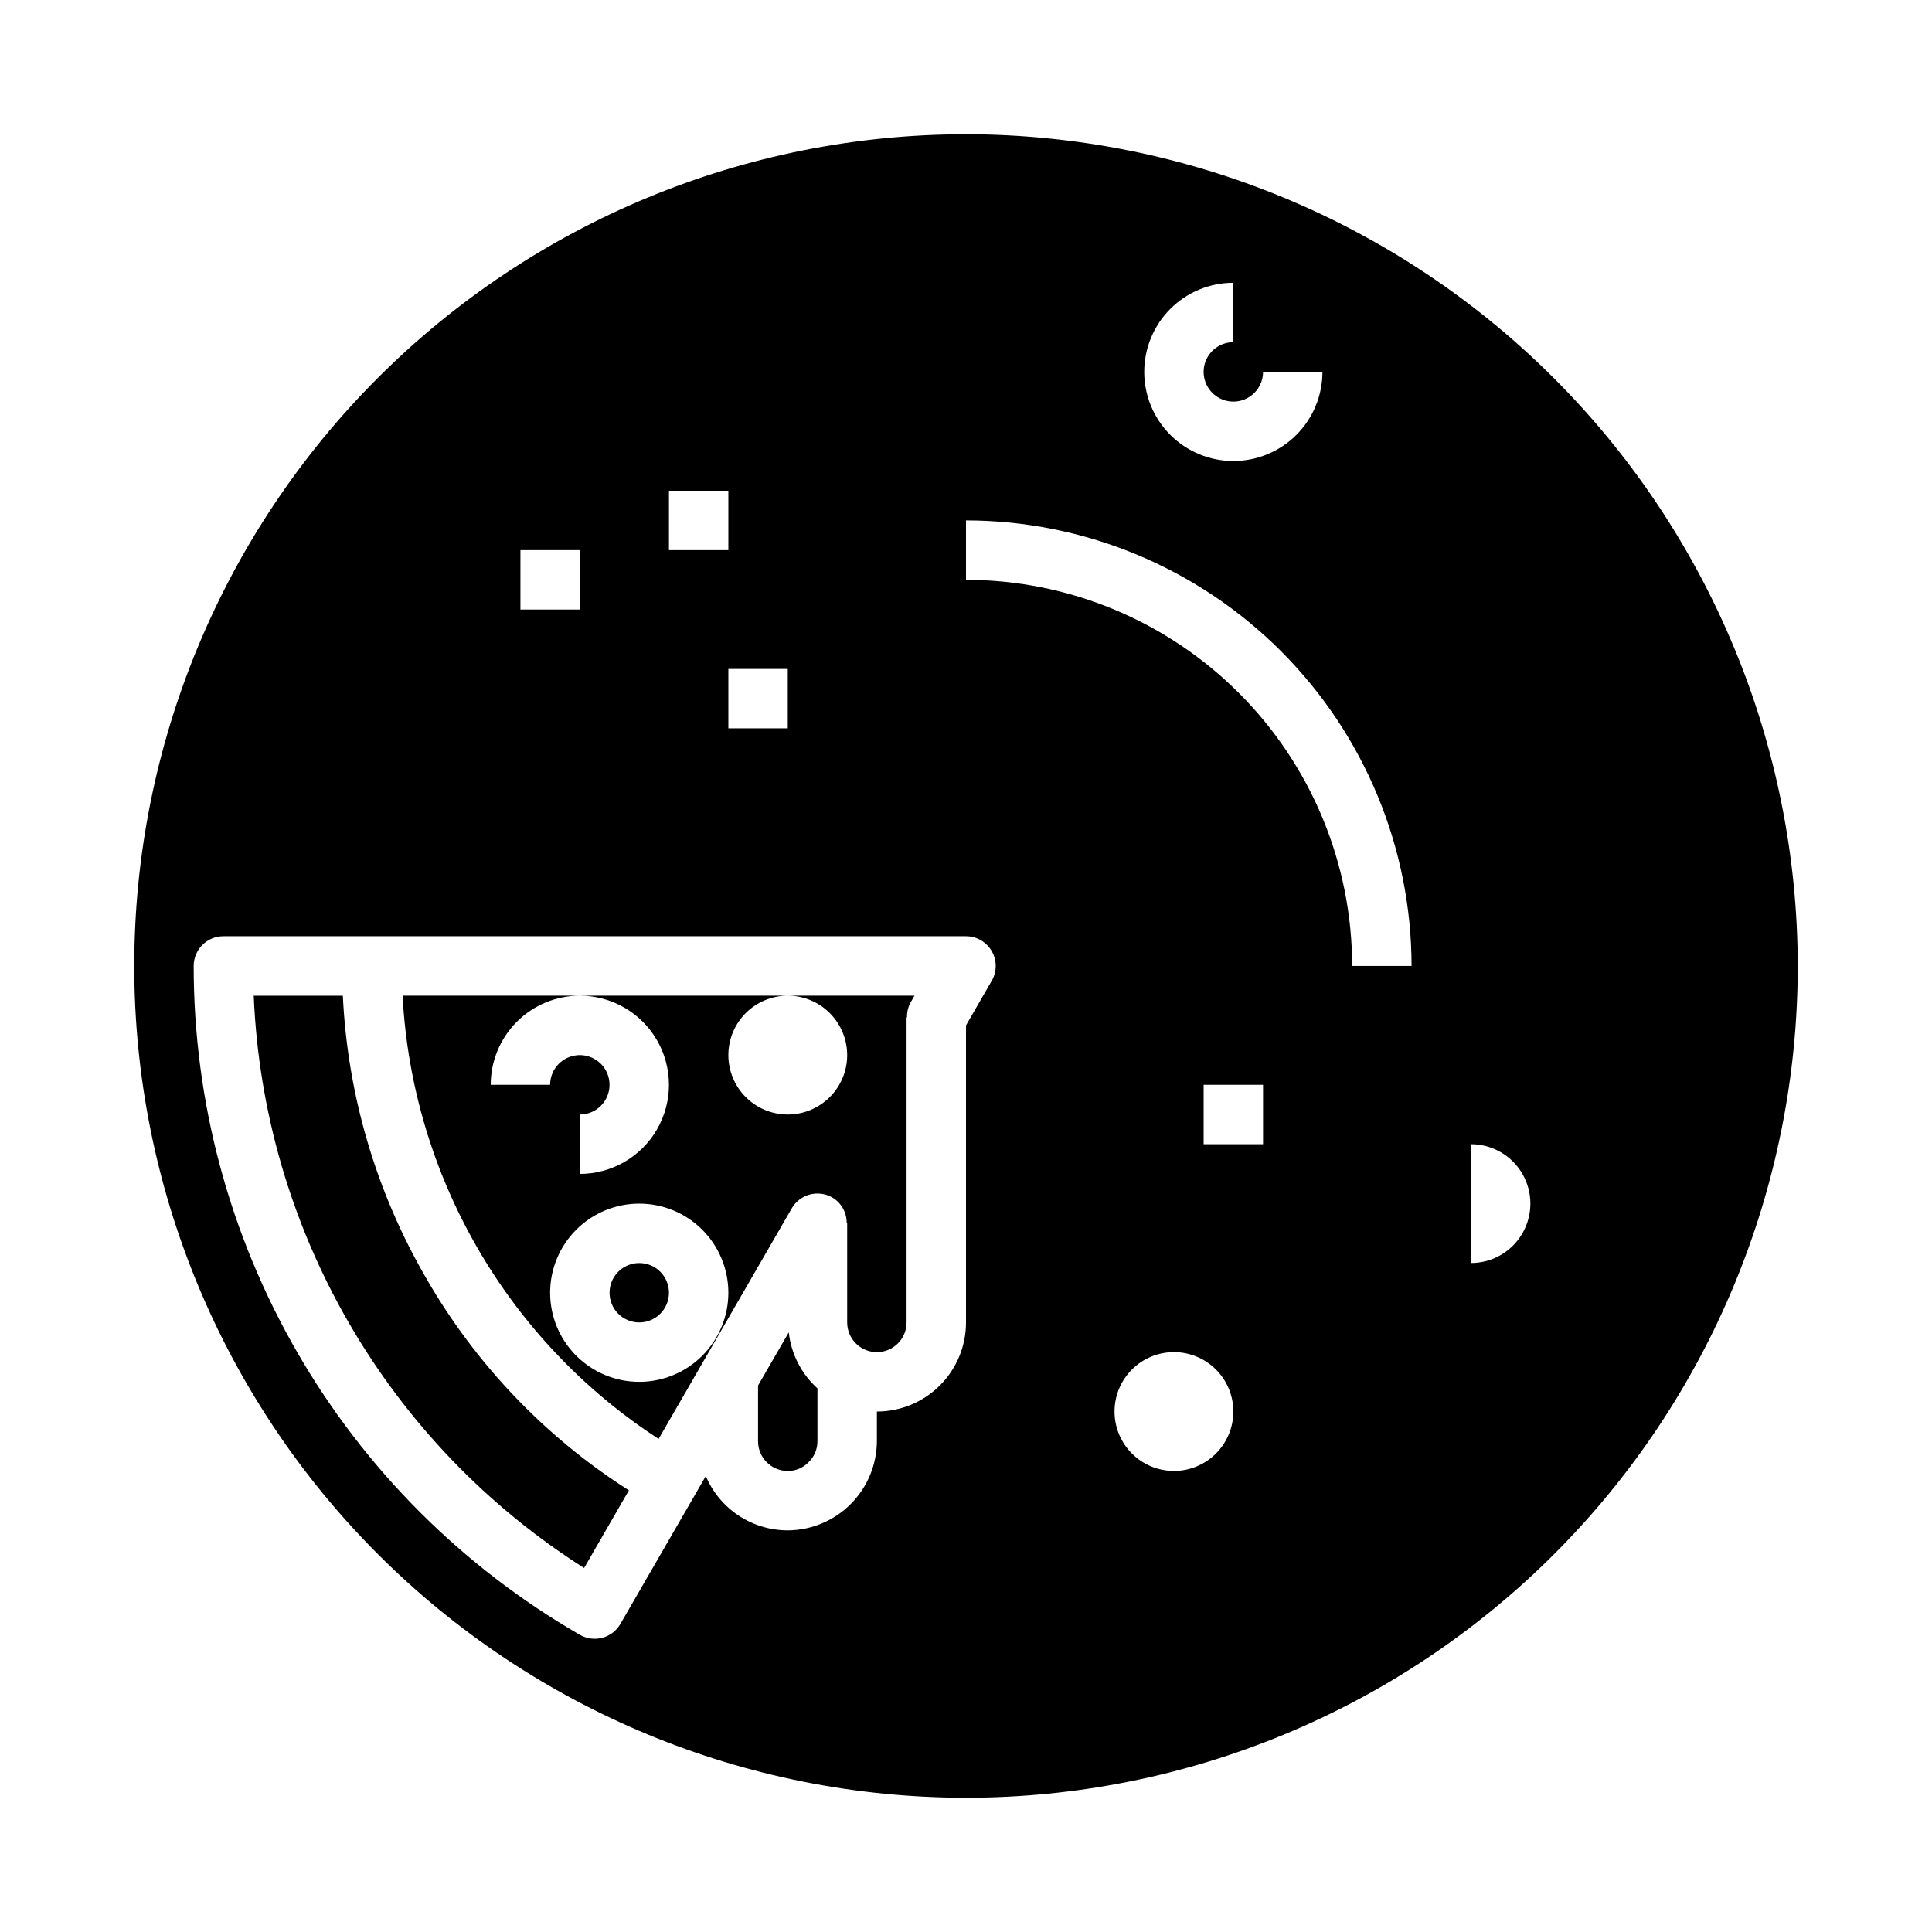 <?xml version="1.0" encoding="UTF-8"?>
<!-- Uploaded to: ICON Repo, www.iconrepo.com, Generator: ICON Repo Mixer Tools -->
<svg fill="#000000" width="800px" height="800px" version="1.1" viewBox="144 144 512 512" xmlns="http://www.w3.org/2000/svg">
 <g>
  <path d="m321.28 486.59c0 4.348-3.523 7.871-7.871 7.871s-7.871-3.523-7.871-7.871 3.523-7.871 7.871-7.871 7.871 3.523 7.871 7.871"/>
  <path d="m368.51 423.61c0 4.176-1.66 8.18-4.613 11.133-2.953 2.953-6.957 4.613-11.133 4.613s-8.18-1.66-11.133-4.613c-2.953-2.953-4.609-6.957-4.609-11.133s1.656-8.18 4.609-11.133c2.953-2.953 6.957-4.609 11.133-4.609h-55.102c8.434 0 16.23 4.5 20.449 11.809 4.219 7.305 4.219 16.309 0 23.613-4.219 7.309-12.016 11.809-20.449 11.809v-15.742c3.184 0 6.051-1.918 7.269-4.859s0.547-6.328-1.703-8.578c-2.254-2.254-5.641-2.926-8.582-1.707-2.941 1.219-4.859 4.086-4.859 7.273h-15.742c0-6.266 2.488-12.273 6.918-16.699 4.426-4.43 10.434-6.918 16.699-6.918h-46.973c2.539 47.746 27.758 91.402 67.848 117.46l35.281-61.094c2.176-3.766 6.988-5.055 10.754-2.883 2.402 1.426 3.856 4.027 3.809 6.82h0.129v26.289c0 4.348 3.523 7.875 7.871 7.875 4.348 0 7.871-3.527 7.871-7.875v-80.844h0.125c-0.051-1.371 0.27-2.731 0.93-3.938l1.047-1.809h-33.59c4.176 0 8.18 1.656 11.133 4.609 2.953 2.953 4.613 6.957 4.613 11.133zm-55.105 86.594c-6.262 0-12.27-2.488-16.699-6.918-4.43-4.43-6.918-10.434-6.918-16.699 0-6.262 2.488-12.27 6.918-16.699 4.43-4.43 10.438-6.914 16.699-6.914s12.27 2.484 16.699 6.914c4.43 4.43 6.918 10.438 6.918 16.699 0 6.266-2.488 12.27-6.918 16.699-4.43 4.43-10.438 6.918-16.699 6.918z"/>
  <path d="m400 179.58c-58.461 0-114.52 23.223-155.86 64.559s-64.559 97.398-64.559 155.86c0 58.457 23.223 114.52 64.559 155.86 41.336 41.336 97.398 64.559 155.86 64.559 58.457 0 114.52-23.223 155.86-64.559 41.336-41.336 64.559-97.398 64.559-155.86-0.066-58.438-23.309-114.46-64.633-155.79-41.32-41.324-97.344-64.566-155.78-64.633zm70.848 39.359v15.746c-3.184 0-6.055 1.918-7.273 4.859s-0.547 6.324 1.707 8.578c2.25 2.25 5.637 2.926 8.578 1.707s4.859-4.09 4.859-7.273h15.742c0 6.262-2.484 12.27-6.914 16.699-4.43 4.43-10.438 6.918-16.699 6.918-6.266 0-12.27-2.488-16.699-6.918-4.43-4.43-6.918-10.438-6.918-16.699 0-6.266 2.488-12.27 6.918-16.699 4.43-4.43 10.434-6.918 16.699-6.918zm-149.57 55.105h15.742v15.742h-15.742zm31.488 47.23v15.742l-15.742 0.004v-15.746zm-70.848-31.488h15.742v15.742l-15.742 0.004zm124.9 114.14-6.816 11.809v78.719c0 6.266-2.488 12.273-6.918 16.699-4.43 4.43-10.438 6.918-16.699 6.918v7.871c-0.035 6.254-2.535 12.242-6.957 16.66-4.422 4.422-10.406 6.922-16.66 6.957-4.633 0-9.164-1.367-13.027-3.922-3.863-2.559-6.887-6.195-8.699-10.461l-22.625 39.172c-1.043 1.809-2.762 3.129-4.777 3.672-2.016 0.543-4.164 0.262-5.973-0.781-31.117-17.961-56.957-43.797-74.922-74.91-17.965-31.113-27.422-66.41-27.418-102.34 0-4.348 3.527-7.875 7.875-7.875h196.8c2.812 0 5.41 1.504 6.816 3.938 1.406 2.438 1.406 5.438 0 7.871zm48.285 129.89c-4.176 0-8.18-1.66-11.133-4.613-2.953-2.953-4.609-6.957-4.609-11.133s1.656-8.18 4.609-11.133c2.953-2.953 6.957-4.609 11.133-4.609 4.176 0 8.18 1.656 11.133 4.609 2.953 2.953 4.613 6.957 4.613 11.133s-1.66 8.18-4.613 11.133c-2.953 2.953-6.957 4.613-11.133 4.613zm23.617-86.594h-15.742v-15.742h15.742zm23.617-47.23c-0.031-27.133-10.824-53.145-30.008-72.328-19.188-19.188-45.199-29.977-72.328-30.008v-15.746c31.305 0.035 61.316 12.488 83.453 34.625s34.59 52.148 34.625 83.457zm31.488 78.719v-31.488c5.625 0 10.82 3 13.633 7.871 2.812 4.871 2.812 10.875 0 15.746s-8.008 7.871-13.633 7.871z"/>
  <path d="m256.9 482.66c-13.227-22.809-20.785-48.453-22.043-74.785h-23.617c1.27 30.469 9.898 60.176 25.145 86.586 15.246 26.41 36.66 48.738 62.41 65.074l11.871-20.578v0.004c-22.207-14.148-40.656-33.469-53.766-56.301z"/>
  <path d="m344.89 511.18v14.766c0 2.09 0.828 4.09 2.305 5.566 1.477 1.477 3.481 2.309 5.566 2.309 2.055 0.02 4.027-0.801 5.465-2.269 1.539-1.457 2.41-3.484 2.406-5.606v-14.012c-4.266-3.848-6.973-9.133-7.602-14.844z"/>
 </g>
</svg>